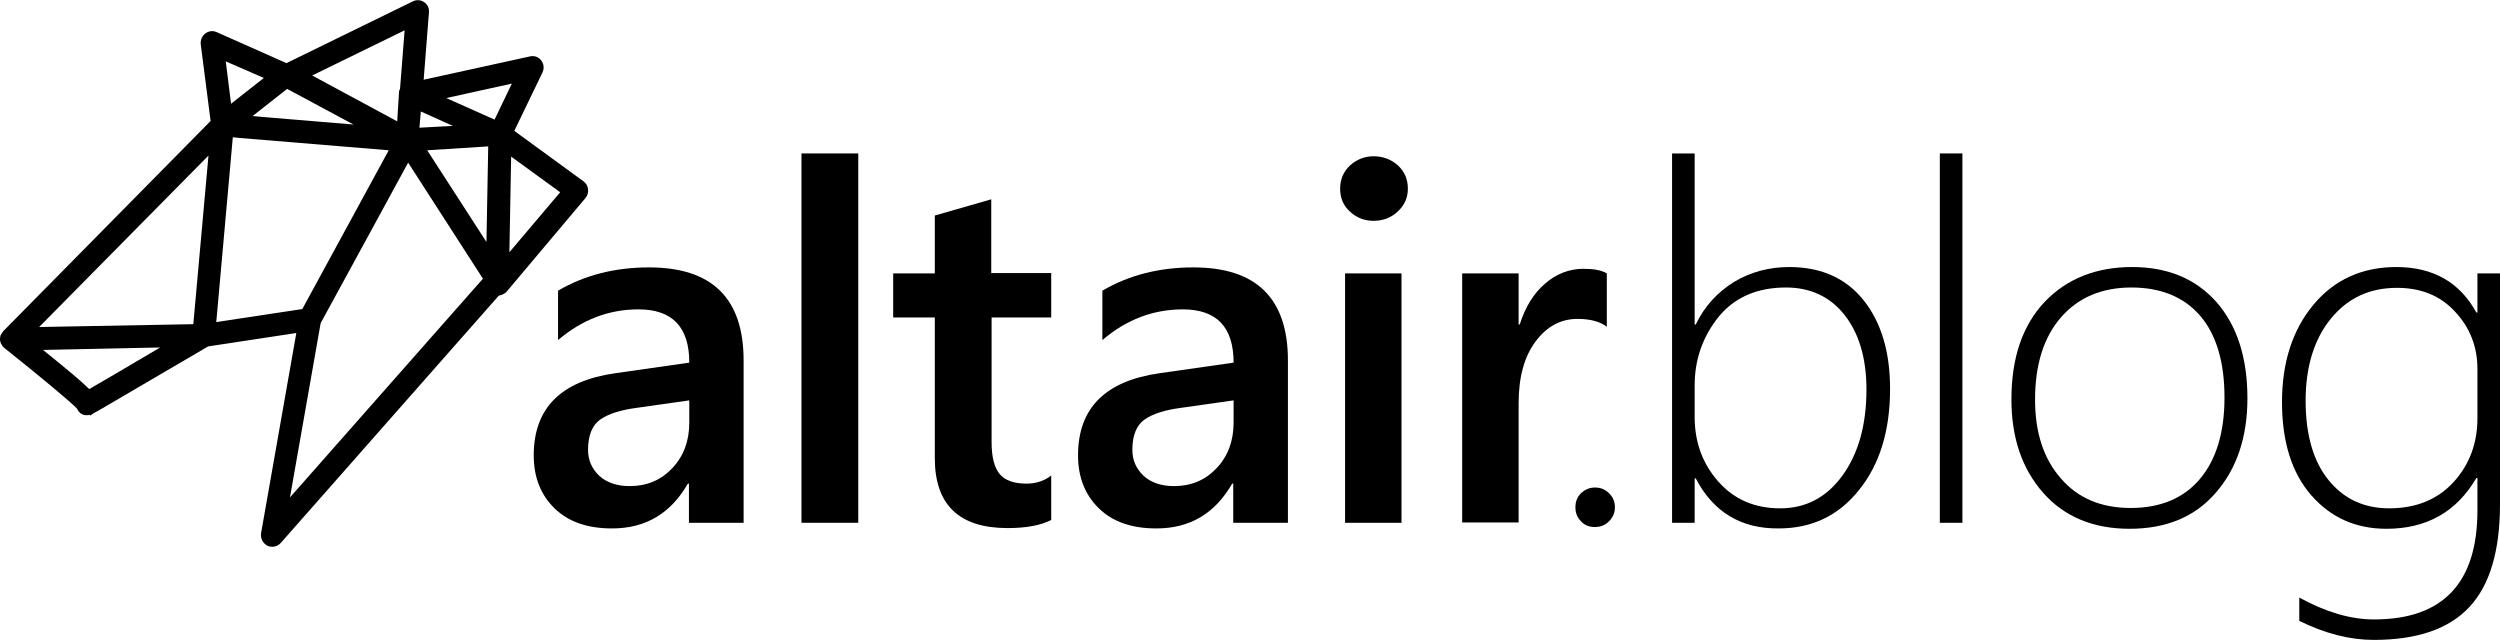 <?xml version="1.0" encoding="utf-8"?>
<!-- Generator: Adobe Illustrator 22.1.0, SVG Export Plug-In . SVG Version: 6.00 Build 0)  -->
<svg version="1.1" id="Layer_1" 
	xmlns="http://www.w3.org/2000/svg" 
	xmlns:xlink="http://www.w3.org/1999/xlink" x="0px" y="0px" viewBox="0 0 708.7 181.4">
	<g style="fill:#000000">
		<g>
			<path d="M210.8,148.2h-15.5v-11.1H195c-4.9,8.5-12,12.7-21.5,12.7c-7,0-12.4-1.9-16.3-5.7c-3.9-3.8-5.9-8.8-5.9-15
			c0-13.4,7.7-21.1,23.1-23.3l21-3c0-10.1-4.8-15.1-14.4-15.1c-8.4,0-16,2.9-22.8,8.7v-14c7.5-4.4,16.1-6.6,25.8-6.6
			c17.9,0,26.8,8.8,26.8,26.4V148.2z M195.4,113.5l-14.8,2.1c-4.6,0.6-8.1,1.7-10.4,3.3c-2.3,1.6-3.5,4.5-3.5,8.6
			c0,3,1.1,5.4,3.2,7.4c2.1,1.9,5,2.9,8.6,2.9c4.9,0,8.9-1.7,12.1-5.1c3.2-3.4,4.8-7.7,4.8-12.9V113.5z"/>
			<path d="M243.3,148.2h-16.1V43.5h16.1V148.2z"/>
			<path d="M298,147.4c-3.1,1.6-7.3,2.3-12.4,2.3c-13.7,0-20.6-6.6-20.6-19.8V90h-11.8V77.5h11.8V61.1l16-4.6v20.9H298
			V90h-16.9v35.4c0,4.2,0.8,7.2,2.3,9c1.5,1.8,4.1,2.7,7.6,2.7c2.7,0,5.1-0.8,7-2.3V147.4z"/>
			<path d="M365.1,148.2h-15.5v-11.1h-0.3c-4.9,8.5-12,12.7-21.5,12.7c-7,0-12.4-1.9-16.3-5.7c-3.9-3.8-5.9-8.8-5.9-15
			c0-13.4,7.7-21.1,23.1-23.3l21-3c0-10.1-4.8-15.1-14.4-15.1c-8.4,0-16,2.9-22.8,8.7v-14c7.5-4.4,16.1-6.6,25.8-6.6
			c17.9,0,26.8,8.8,26.8,26.4V148.2z M349.7,113.5l-14.8,2.1c-4.6,0.6-8.1,1.7-10.4,3.3c-2.3,1.6-3.5,4.5-3.5,8.6
			c0,3,1.1,5.4,3.2,7.4c2.1,1.9,5,2.9,8.6,2.9c4.9,0,8.9-1.7,12.1-5.1c3.2-3.4,4.8-7.7,4.8-12.9V113.5z"/>
			<path d="M389.4,62.6c-2.6,0-4.9-0.9-6.7-2.6c-1.9-1.7-2.8-3.9-2.8-6.5c0-2.6,0.9-4.8,2.8-6.6c1.9-1.7,4.1-2.6,6.7-2.6
			c2.7,0,5,0.9,6.9,2.6c1.9,1.8,2.8,3.9,2.8,6.6c0,2.5-0.9,4.6-2.8,6.4C394.4,61.7,392.1,62.6,389.4,62.6z M397.3,148.2h-16V77.5h16
			V148.2z"/>
			<path d="M455.6,92.7c-1.9-1.5-4.7-2.3-8.4-2.3c-4.7,0-8.7,2.1-11.9,6.4c-3.2,4.3-4.8,10.1-4.8,17.5v33.8h-16V77.5h16
			V92h0.3c1.6-5,4-8.9,7.2-11.6c3.2-2.8,6.9-4.2,10.9-4.2c2.9,0,5.1,0.4,6.6,1.3V92.7z"/>
			<path d="M452.1,149.4c-1.6,0-2.9-0.5-3.9-1.6c-1.1-1.1-1.6-2.4-1.6-4c0-1.6,0.5-2.9,1.6-4c1.1-1,2.4-1.6,3.9-1.6
			c1.6,0,2.9,0.5,4,1.6c1.1,1,1.7,2.4,1.7,4c0,1.6-0.6,2.9-1.7,4C455,148.9,453.7,149.4,452.1,149.4z"/>
			<path d="M480.7,135.6h-0.3v12.6H474V43.5h6.4V92h0.3c2.5-5.2,6.2-9.2,10.9-12.1c4.7-2.8,9.9-4.2,15.6-4.2
			c9,0,16,3.1,21,9.3c5,6.2,7.6,14.6,7.6,25.2c0,11.8-2.9,21.4-8.8,28.7c-5.8,7.3-13.4,10.9-22.8,10.9
			C493.6,149.9,485.7,145.2,480.7,135.6z M480.4,109.3v8.9c0,7.1,2.2,13.2,6.7,18.3c4.5,5.1,10.3,7.6,17.6,7.6
			c7.2,0,13.1-3.1,17.6-9.3c4.5-6.2,6.8-14.3,6.8-24.4c0-8.8-2.1-15.9-6.2-21.1c-4.1-5.2-9.7-7.8-16.6-7.8c-8.2,0-14.6,2.8-19.1,8.3
			C482.7,95.4,480.4,101.9,480.4,109.3z"/>
			<path d="M549.9,148.2V43.5h6.4v104.7H549.9z"/>
			<path d="M603.7,149.9c-10.3,0-18.5-3.4-24.5-10.2c-6-6.8-9-15.6-9-26.5c0-11.7,3.1-20.9,9.4-27.6
			c6.3-6.6,14.6-9.9,24.8-9.9c10.1,0,18,3.3,23.9,9.9c5.8,6.6,8.8,15.7,8.8,27.3c0,11-3,19.9-8.9,26.7
			C622.3,146.5,614.1,149.9,603.7,149.9z M604.2,81.5c-8.3,0-15,2.8-19.9,8.4c-4.9,5.6-7.4,13.4-7.4,23.4c0,9.3,2.4,16.7,7.3,22.3
			c4.8,5.6,11.4,8.4,19.8,8.4c8.5,0,15.1-2.8,19.7-8.3c4.6-5.5,6.9-13.2,6.9-23c0-10.1-2.3-17.8-6.9-23.2
			C619.1,84.2,612.6,81.5,604.2,81.5z"/>
			<path d="M708.7,142.9c0,13.3-2.9,23-8.7,29.2c-5.8,6.2-14.8,9.3-27.1,9.3c-6.8,0-13.8-1.8-21.1-5.4v-6.6
			c7.5,4.1,14.5,6.2,21.2,6.2c19.5,0,29.3-10.3,29.3-30.9v-9.2H702c-5.6,9.6-14.1,14.4-25.5,14.4c-8.7,0-15.8-3.2-21.3-9.5
			c-5.5-6.3-8.3-15.1-8.3-26.4c0-11.3,3-20.5,8.9-27.6c5.9-7.1,13.8-10.7,23.5-10.7c10.4,0,18,4.3,22.7,12.9h0.3V77.5h6.4V142.9z
			 M702.3,104.6c0-6.3-2.1-11.7-6.3-16.2c-4.2-4.6-9.7-6.8-16.5-6.8c-7.8,0-14,2.9-18.8,8.8c-4.7,5.8-7.1,13.6-7.1,23.2
			c0,9.7,2.2,17.2,6.5,22.5c4.4,5.4,10.1,8,17.2,8c7.6,0,13.7-2.5,18.2-7.4c4.5-4.9,6.8-11,6.8-18.1V104.6z"/>
		</g>
		<path d="M166.7,53.6c-0.1-0.9-0.6-1.7-1.3-2.2l-19.6-14.3l8-16.6c0.5-1.1,0.4-2.4-0.4-3.4c-0.8-1-2-1.4-3.2-1.1
		l-30.1,6.6l1.5-19.1c0.1-1.2-0.4-2.3-1.4-2.9c-1-0.7-2.2-0.7-3.2-0.2L81.2,17.9L61.4,9.1c-1.1-0.5-2.3-0.3-3.2,0.4
		c-0.9,0.7-1.4,1.8-1.3,3l2.8,21.8L0.9,93.9c-0.1,0.1-0.1,0.1-0.1,0.2c-0.1,0.1-0.2,0.2-0.3,0.4c-0.1,0.2-0.2,0.3-0.3,0.5
		c0,0.1-0.1,0.1-0.1,0.2c0,0.1,0,0.1,0,0.2C0.1,95.5,0,95.7,0,95.9c0,0.1,0,0.3,0,0.4c0,0.2,0,0.4,0.1,0.5c0,0.1,0.1,0.3,0.1,0.4
		c0,0.1,0,0.1,0.1,0.2c0,0.1,0.1,0.2,0.2,0.3c0.1,0.1,0.1,0.3,0.2,0.4c0.1,0.1,0.2,0.3,0.4,0.4c0.1,0.1,0.1,0.1,0.2,0.2
		c9.8,7.8,18.7,15.2,20.5,17.1c0.1,0.1,0.1,0.2,0.2,0.4c0.8,1.3,1.8,1.5,2.5,1.5c0.3,0,0.6,0,0.9-0.1l0.2,0.2l1-0.7
		c0.4-0.2,0.8-0.4,1.3-0.7l31.1-18.2l25-3.8l-10,56.8c-0.2,1.4,0.5,2.8,1.8,3.5c0.4,0.2,0.9,0.3,1.4,0.3c0.9,0,1.8-0.4,2.4-1.1
		l61.8-70.1c0.8-0.1,1.6-0.5,2.2-1.1L166,56.1C166.6,55.4,166.8,54.5,166.7,53.6z M25.3,110.3c-2.2-2.2-6.4-5.7-13.1-11.1l33.2-0.7
		C37.3,103.3,29.1,108.1,25.3,110.3z M54.8,91.9L22,92.5l-10.9,0.2l48-48.6L54.8,91.9z M137.9,68.6l-16.8-26l17.3-1.1L137.9,68.6z
		 M144.9,44.4l13.9,10.1l-14.4,17L144.9,44.4z M145.1,23.7l-4.9,10.2l-13.7-6.1L145.1,23.7z M119.3,31.6l9.1,4.1l-4,0.2l-5.5,0.3
		L119.3,31.6z M114.7,8.6l-1.3,16.6c-0.1,0.1-0.1,0.3-0.2,0.4c0,0,0,0.1,0,0.1c-0.1,0.2-0.1,0.4-0.1,0.6c0,0,0,0.1,0,0.1
		c0,0,0,0,0,0l-0.5,8l-24.1-13L114.7,8.6z M81.4,25.2l18.8,10.1l-24-2l-4.6-0.4L81.4,25.2z M74.8,22.1l-9.3,7.3l-1.5-12L74.8,22.1z
		 M61.3,91.3l0.1-1L66,38.9l1.8,0.2l42.4,3.5l-24.5,45L61.3,91.3z M82.2,141l8.7-49.4l13.8-25.3l11-20.2l21.2,32.9L82.2,141z"/>
	</g>
</svg>
